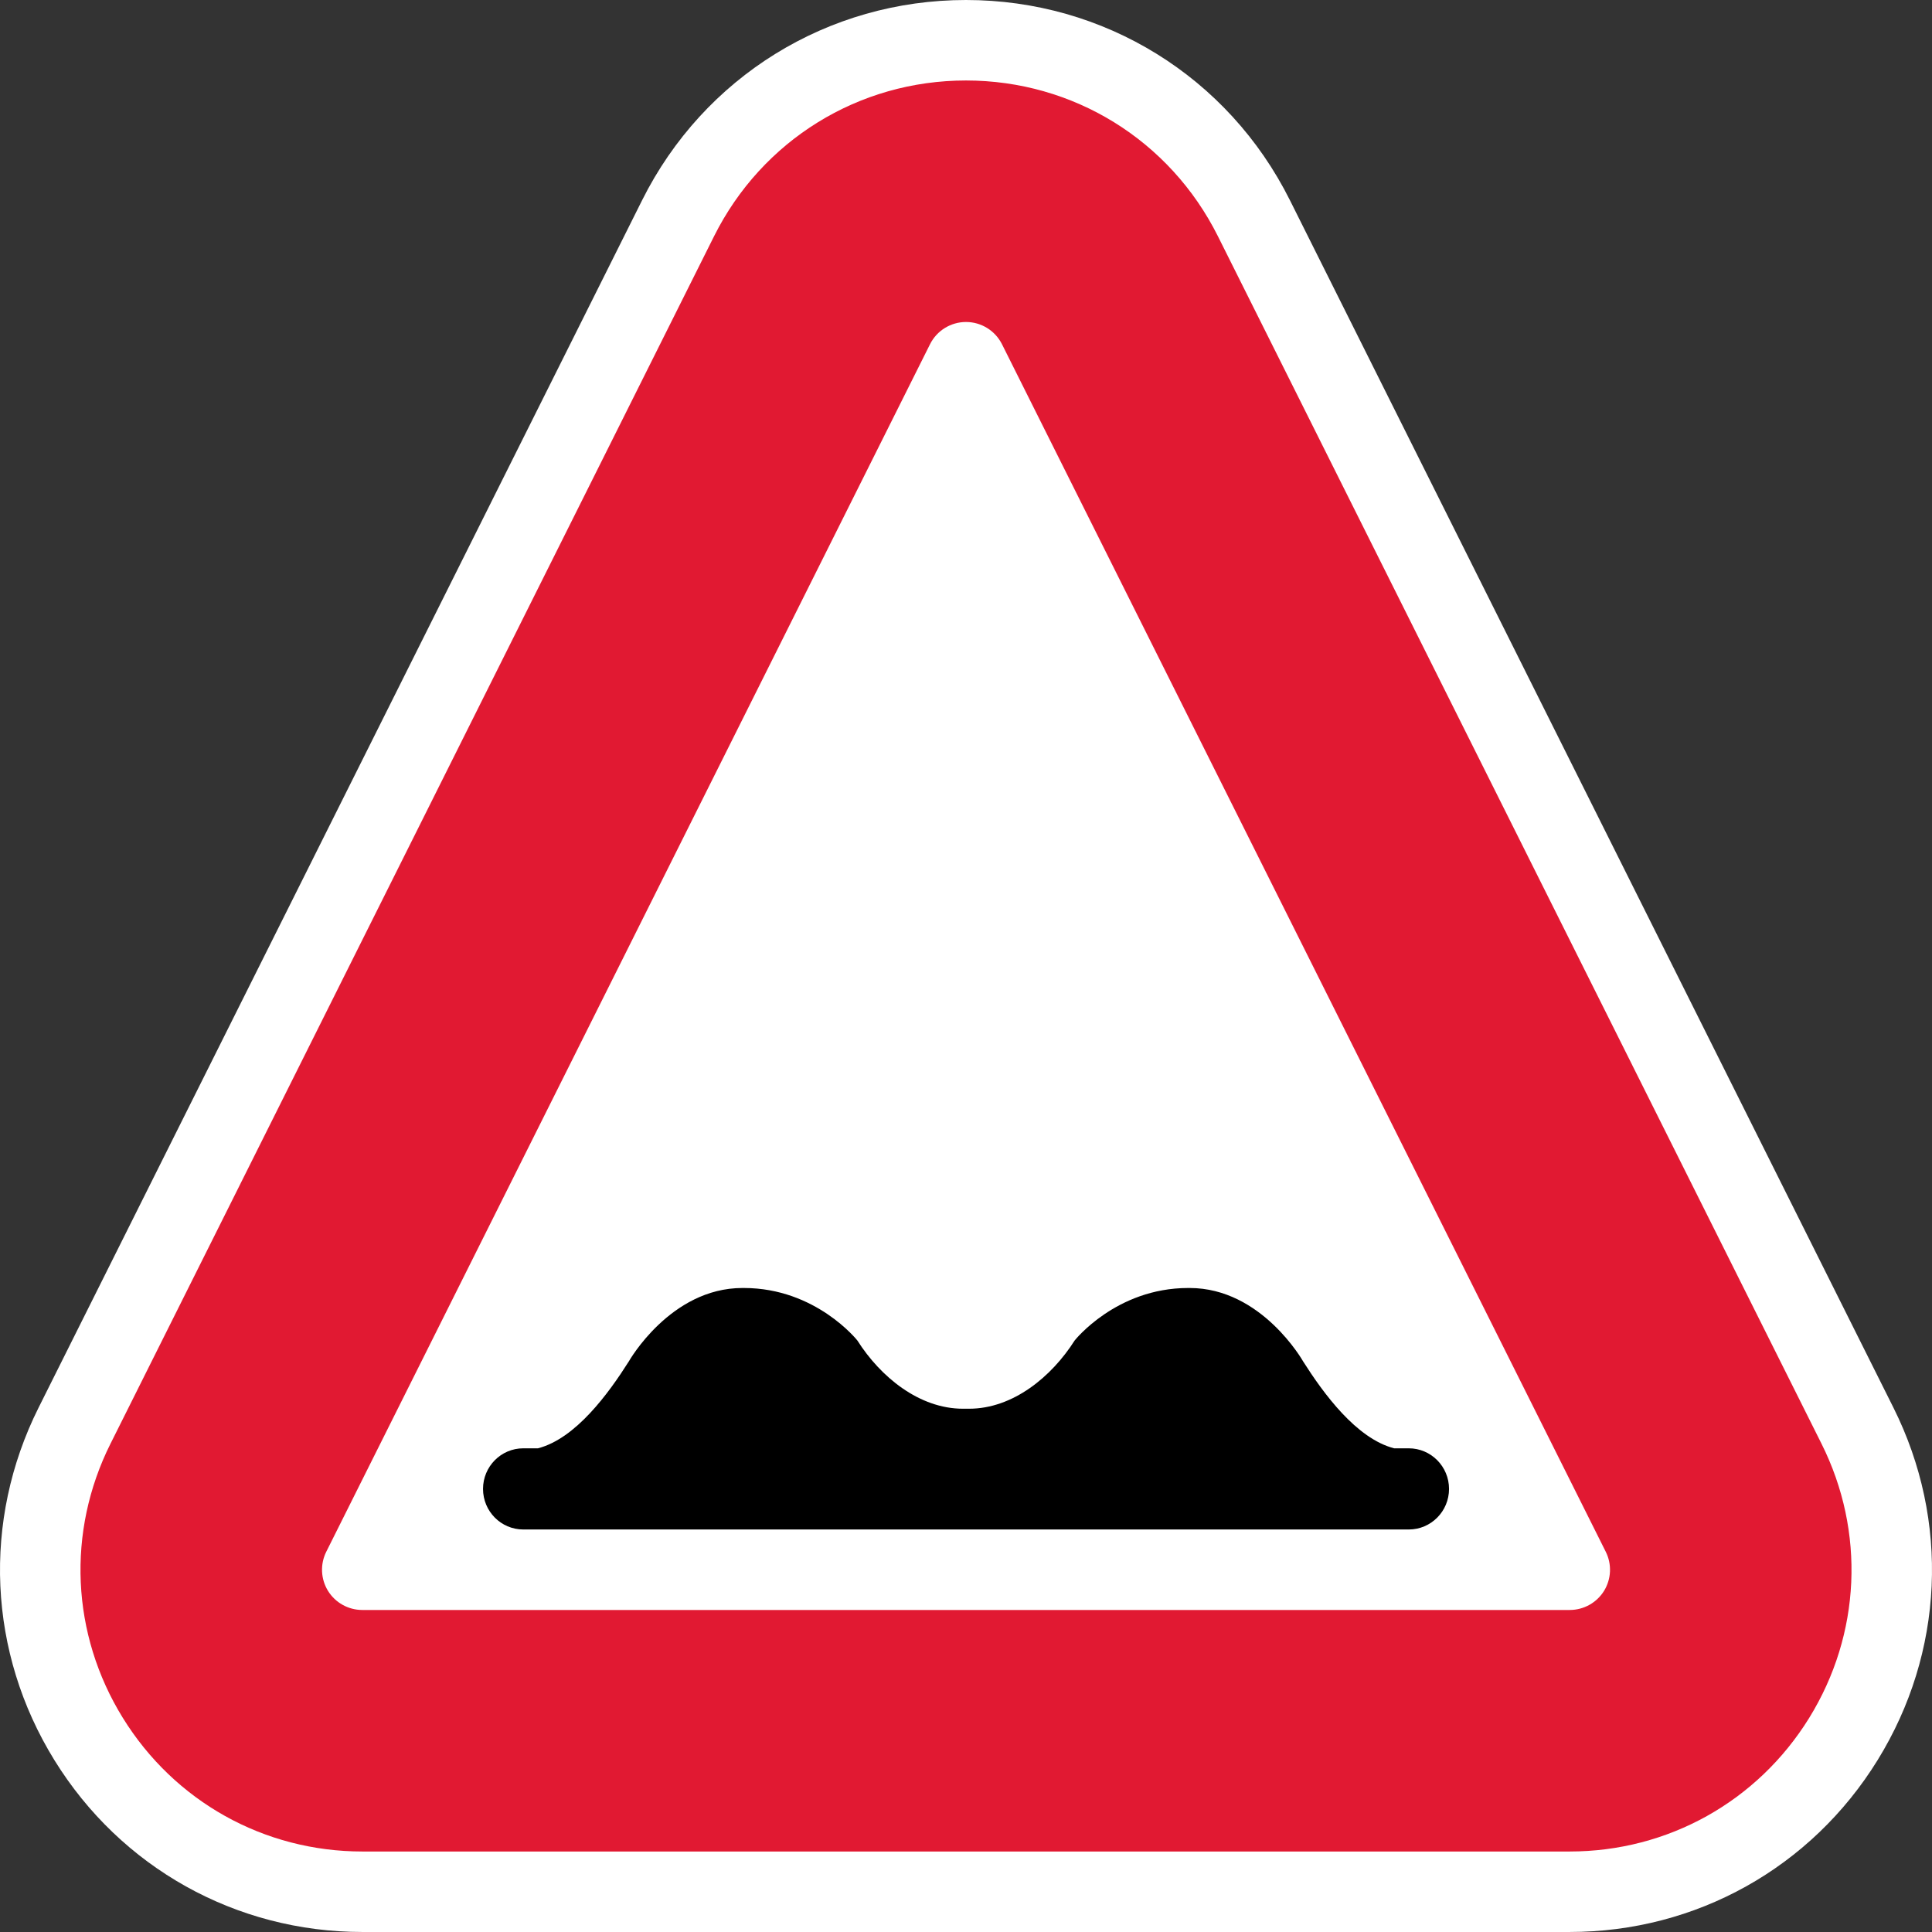<?xml version="1.0" encoding="utf-8"?>
<!-- Generator: Adobe Illustrator 16.0.0, SVG Export Plug-In . SVG Version: 6.00 Build 0)  -->
<!DOCTYPE svg PUBLIC "-//W3C//DTD SVG 1.1//EN" "http://www.w3.org/Graphics/SVG/1.1/DTD/svg11.dtd">
<svg version="1.1" id="Calque_1" xmlns="http://www.w3.org/2000/svg" xmlns:xlink="http://www.w3.org/1999/xlink" x="0px" y="0px"
	 width="170.079px" height="170.079px" viewBox="0 0 170.079 170.079" enable-background="new 0 0 170.079 170.079"
	 xml:space="preserve">
<rect x="0" y="0" width="170.079" height="170.079" fill="#333333" stroke="none"/>
<g>
	<path fill="#FFFFFF" d="M166.686,123.924L113.555,17.627C108.122,6.755,97.193,0,85.039,0C72.887,0,61.962,6.755,56.526,17.629
		L3.394,123.924c-4.975,9.959-4.455,21.556,1.395,31.025c5.852,9.473,15.992,15.129,27.119,15.129H138.17
		c11.131,0,21.268-5.654,27.117-15.125C171.139,145.482,171.663,133.883,166.686,123.924z"/>
	<path fill="#E11932" d="M160.353,127.096L107.217,20.798c-4.229-8.457-12.725-13.713-22.179-13.713
		c-9.452,0-17.951,5.256-22.178,13.713L9.725,127.096c-3.87,7.744-3.465,16.765,1.085,24.128
		c4.554,7.368,12.439,11.769,21.094,11.769h106.271c8.654,0,16.541-4.4,21.095-11.764
		C163.818,143.861,164.225,134.84,160.353,127.096z"/>
	<path fill="#FFFFFF" d="M141.358,136.603L88.208,30.304c-0.601-1.199-1.826-1.958-3.169-1.958c-1.341,0-2.569,0.759-3.167,1.958
		l-53.15,106.299c-0.549,1.099-0.489,2.403,0.154,3.448c0.646,1.041,1.788,1.679,3.015,1.679h106.299
		c1.229,0,2.368-0.638,3.017-1.679C141.85,139.006,141.909,137.702,141.358,136.603z"/>
</g>
<path d="M124.017,127.499h-1.289c-3.331-0.86-6.22-4.834-8.013-7.654c0,0-3.639-6.459-9.985-6.459h-0.135
	c-6.349,0-9.995,4.627-9.995,4.627c-2.018,3.178-5.422,6.001-9.296,6.001h-0.528c-3.87,0-7.281-2.823-9.295-6.001
	c0,0-3.645-4.627-9.993-4.627h-0.135c-6.346,0-9.994,6.459-9.994,6.459c-1.786,2.82-4.673,6.794-8.003,7.654h-1.291
	c-1.957,0-3.543,1.602-3.543,3.574s1.586,3.572,3.543,3.572h77.953c1.957,0,3.544-1.6,3.544-3.572
	C127.561,129.099,125.974,127.499,124.017,127.499z"/>
</svg>
